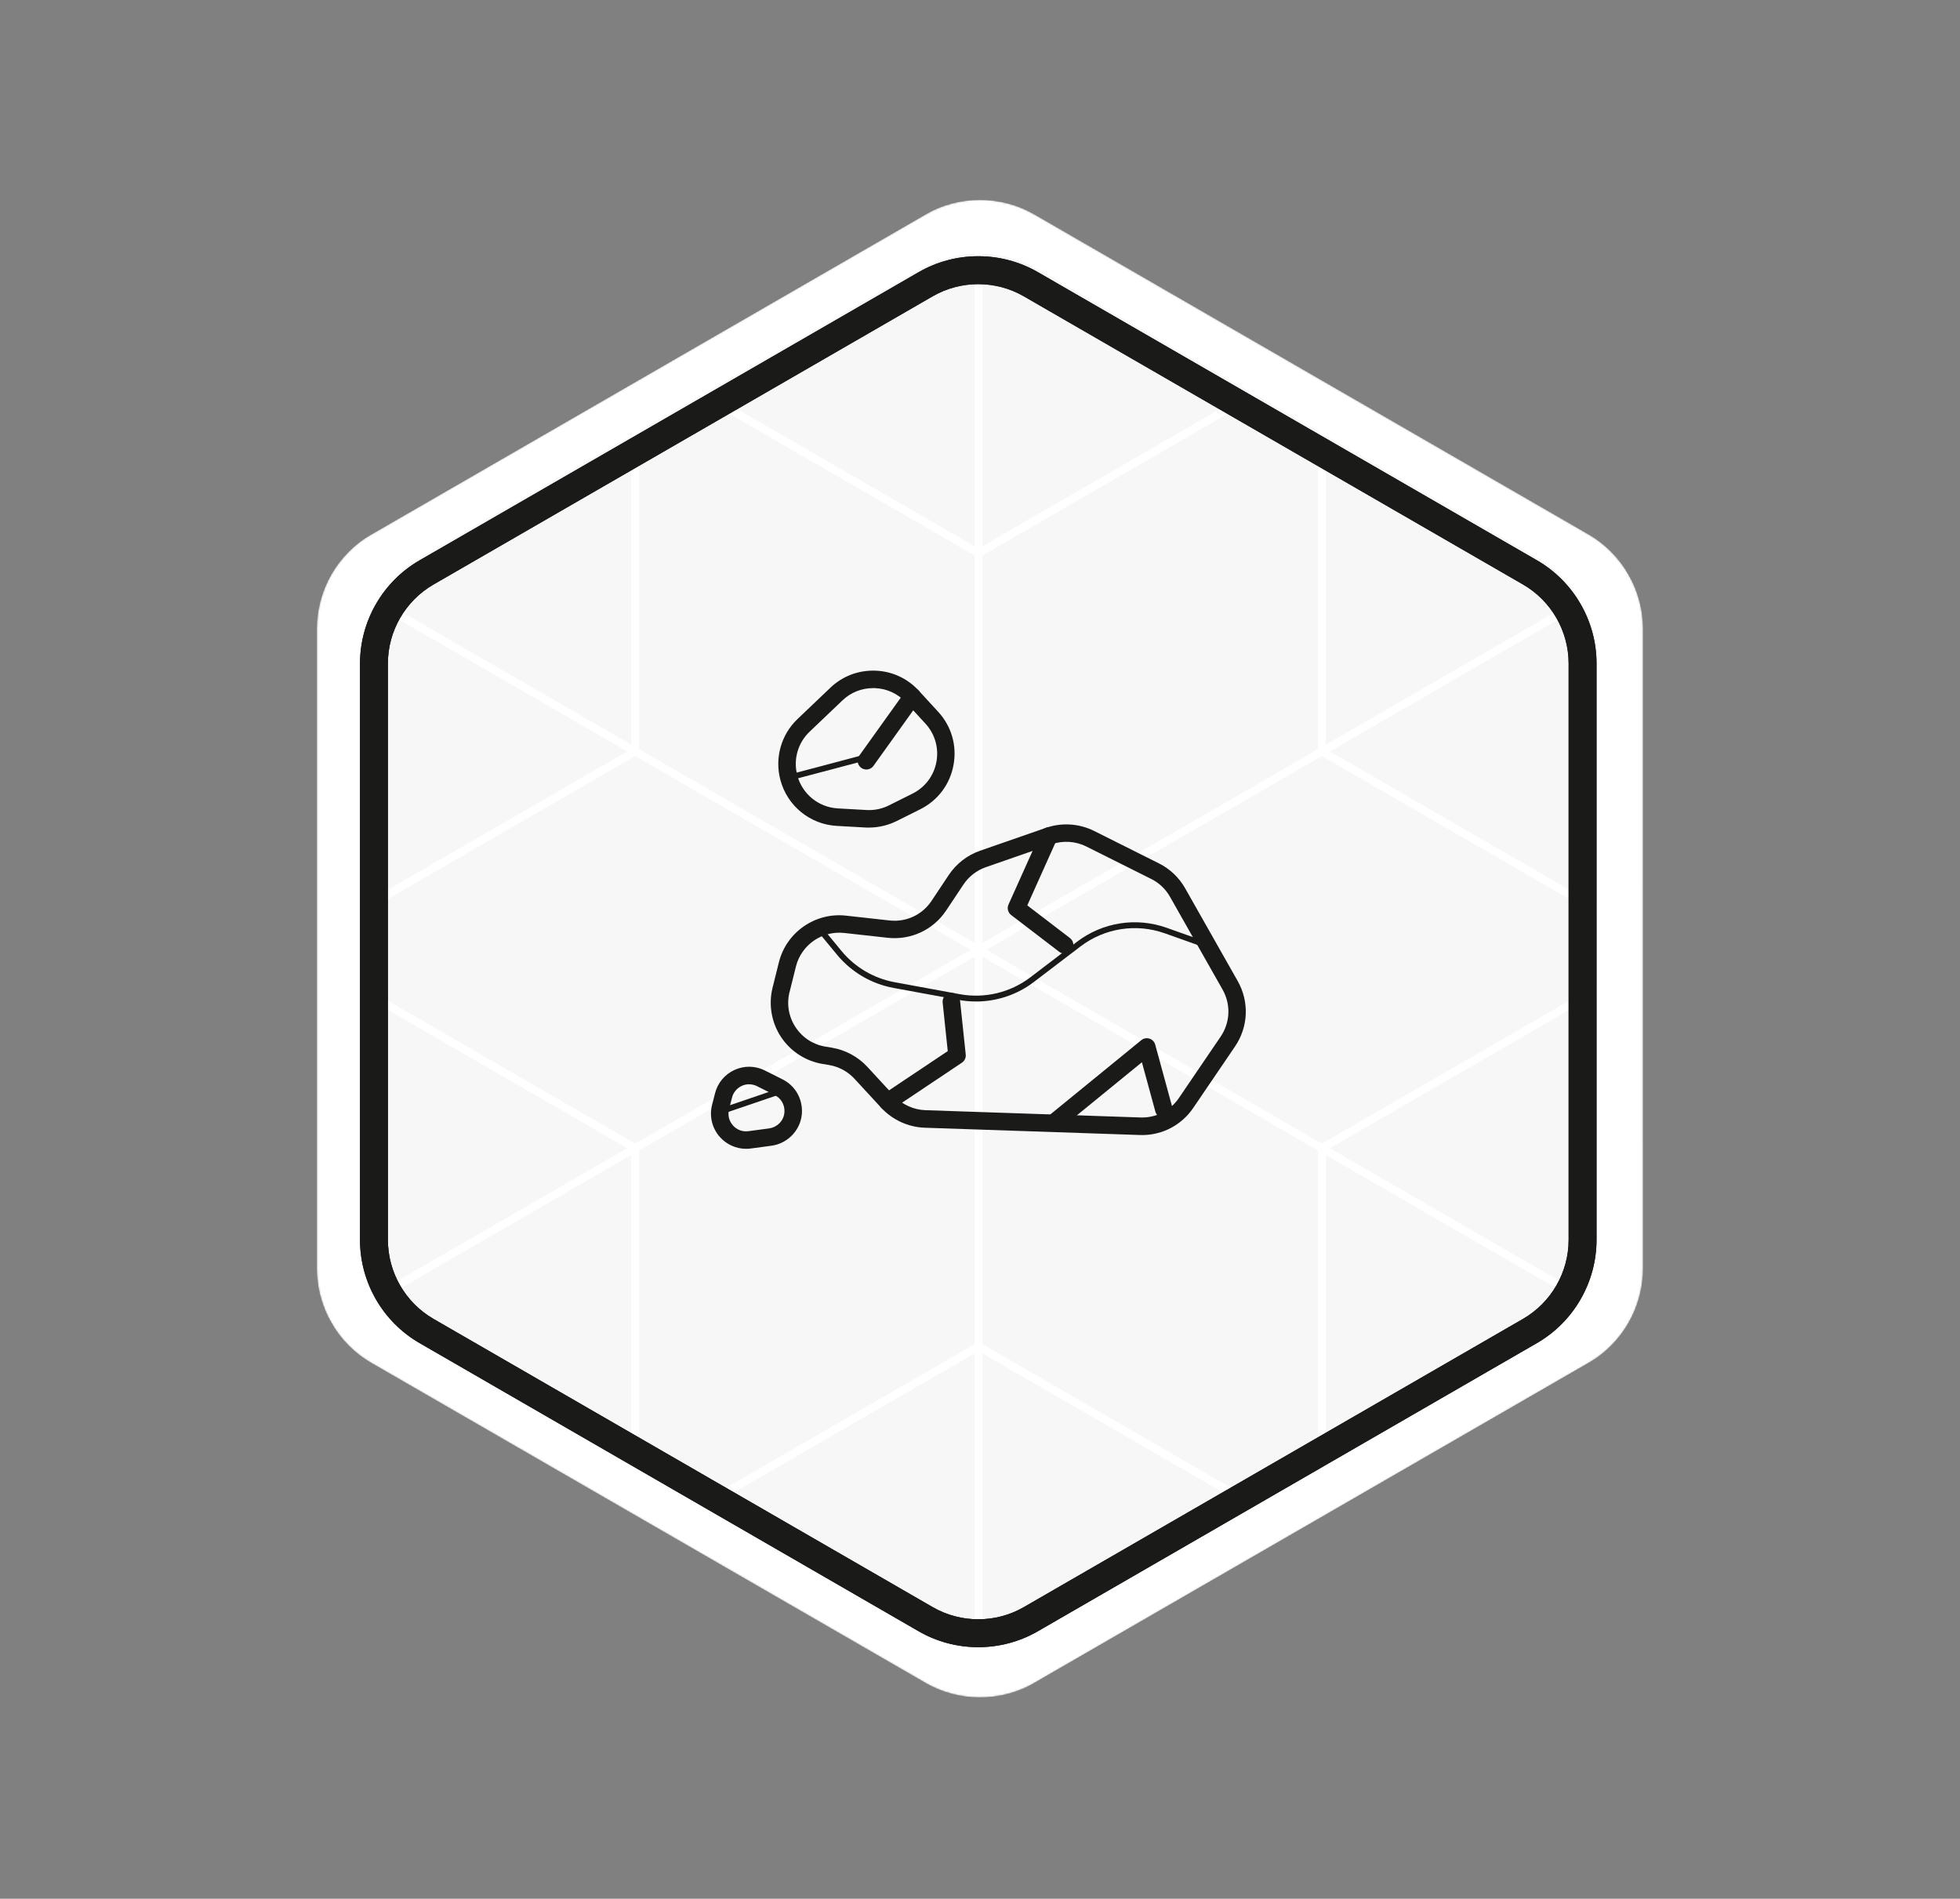 <?xml version="1.0" encoding="UTF-8"?> <svg xmlns="http://www.w3.org/2000/svg" width="1213" height="1175" viewBox="0 0 1213 1175" fill="none"><rect x="0" y="0" width="1213" height="1175" fill="#808080" stroke="none"/> <g clip-path="url(#clip0_207_266)"> <mask id="mask0_207_266" style="mask-type:alpha" maskUnits="userSpaceOnUse" x="196" y="123" width="821" height="928"> <path d="M572.652 132.745L229.92 330.621C209.001 342.699 196.11 365.013 196.116 389.179L196.119 784.937C196.116 809.088 209.005 831.411 229.93 843.499L572.665 1041.38C593.582 1053.45 619.361 1053.46 640.28 1041.39L983.012 843.509C1003.93 831.431 1016.82 809.117 1016.82 784.951L1016.81 389.192C1016.82 365.042 1003.93 342.719 983.002 330.63L640.267 132.748C619.35 120.676 593.571 120.667 572.652 132.745Z" fill="#F7F7F7"></path> </mask> <g mask="url(#mask0_207_266)"> <path d="M572.652 132.745L229.92 330.621C209.001 342.699 196.11 365.013 196.116 389.179L196.119 784.937C196.116 809.088 209.005 831.411 229.93 843.499L572.665 1041.38C593.582 1053.45 619.361 1053.46 640.28 1041.39L983.012 843.509C1003.93 831.431 1016.82 809.117 1016.82 784.951L1016.81 389.192C1016.82 365.042 1003.93 342.719 983.002 330.631L640.267 132.748C619.35 120.676 593.571 120.667 572.652 132.745Z" fill="white"></path> <path fill-rule="evenodd" clip-rule="evenodd" d="M818.068 467.874L610.477 587.785L818.068 707.697L988.269 609.383L988.269 566.187L818.068 467.874ZM979.674 374.505C985.222 384.975 988.272 396.79 988.27 408.99L988.269 560.488L822.995 465.014L979.674 374.505ZM820.533 269.589L951.413 345.152C962.129 351.336 970.932 360.041 977.245 370.265L820.533 460.794V269.589ZM815.624 266.755V463.621L608.033 583.533V343.71L778.431 245.282L815.624 266.755ZM773.496 242.433L608.012 338.012V157C619.963 157.382 631.838 160.65 642.501 166.804L773.496 242.433ZM437.717 242.477L568.781 166.807C579.402 160.675 591.224 157.408 603.124 157.005V338.012L437.717 242.477ZM395.554 266.82L432.803 245.314L603.146 343.71V583.533L395.554 463.621V266.82ZM234.022 370.295C240.335 360.063 249.142 351.351 259.866 345.16L390.646 269.654V460.772L234.022 370.295ZM223.002 560.435L223.003 409.001C223.005 396.814 226.049 385.013 231.586 374.552L388.183 465.014L223.002 560.435ZM223.001 609.416L223.002 566.154L393.111 467.874L600.702 587.785L393.111 707.697L223.001 609.416ZM231.926 800.801C226.169 790.18 222.998 778.141 223 765.701L223.001 615.114L388.183 710.535L231.926 800.801ZM390.646 905.056L259.857 829.539C249.349 823.475 240.679 814.986 234.395 805.017L390.646 714.755V905.056ZM433.528 929.816L395.554 907.891V711.928L603.146 592.016V831.839L433.528 929.816ZM603.124 1017.7C591.214 1017.3 579.382 1014.03 568.754 1007.9L438.441 932.653L603.124 837.537V1017.7ZM772.743 932.682L642.474 1007.89C631.818 1014.04 619.953 1017.31 608.012 1017.7V837.537L772.743 932.682ZM815.624 907.924L777.679 929.832L608.033 831.839V592.016L815.624 711.928V907.924ZM976.828 805.055C970.544 815.006 961.885 823.48 951.389 829.54L820.533 905.09V714.777L976.828 805.055ZM988.269 615.061L988.268 765.69C988.258 778.147 985.076 790.2 979.305 800.831L822.995 710.535L988.269 615.061Z" fill="#F7F7F7"></path> <path d="M951.184 831.133L642.269 1009.49C619.529 1022.61 591.284 1022.61 568.549 1009.49L259.652 831.132C236.916 818.011 222.79 793.544 222.795 767.294L222.797 410.594C222.802 384.344 236.92 359.881 259.66 346.752L568.575 168.4C591.315 155.271 619.56 155.276 642.295 168.397L951.208 346.745C973.943 359.865 988.069 384.333 988.065 410.583L988.062 767.283C988.042 793.541 973.924 818.004 951.184 831.133ZM268.284 361.726C250.882 371.773 240.06 390.507 240.061 410.603L240.073 767.294C240.075 787.39 250.888 806.119 268.291 816.168L577.203 994.516C594.606 1004.56 616.227 1004.57 633.644 994.512L942.559 816.16C959.961 806.113 970.785 787.378 970.783 767.282L970.786 410.582C970.785 390.486 959.972 371.757 942.569 361.709L633.625 183.379C616.222 173.33 594.602 173.327 577.184 183.382L268.284 361.726Z" fill="#1A1A19"></path> <path d="M951.184 831.133L642.269 1009.49C619.529 1022.61 591.284 1022.61 568.549 1009.49L259.652 831.132C236.916 818.011 222.79 793.544 222.795 767.294L222.797 410.594C222.802 384.344 236.92 359.881 259.66 346.752L568.575 168.4C591.315 155.271 619.56 155.276 642.295 168.397L951.208 346.745C973.943 359.865 988.069 384.333 988.065 410.583L988.062 767.283C988.042 793.541 973.924 818.004 951.184 831.133ZM268.284 361.726C250.882 371.773 240.06 390.507 240.061 410.603L240.073 767.294C240.075 787.39 250.888 806.119 268.291 816.168L577.203 994.516C594.606 1004.56 616.227 1004.57 633.644 994.512L942.559 816.16C959.961 806.113 970.785 787.378 970.783 767.282L970.786 410.582C970.785 390.486 959.972 371.757 942.569 361.709L633.625 183.379C616.222 173.33 594.602 173.327 577.184 183.382L268.284 361.726Z" fill="#1A1A19"></path> </g> <path d="M706.838 702.38C706.396 702.38 705.953 702.38 705.51 702.38L572.308 697.866C562.12 697.533 552.319 693.019 545.397 685.542L528.813 667.568C524.687 663.081 519.094 660.062 513.086 659.065L509.072 658.401C498.523 656.656 489.137 650.507 483.268 641.59C477.426 632.644 475.543 621.594 478.118 611.236L482.05 595.45C486.673 576.894 504.531 564.515 523.524 566.62L550.519 569.611C560.818 570.774 570.758 566.121 576.489 557.508L587.204 541.417C591.828 534.493 598.666 529.176 606.529 526.462L647.312 512.282C657.03 508.903 667.883 509.596 677.075 514.193L717.221 534.272C724.06 537.706 729.68 543.023 733.445 549.67L765.977 607.082C773.231 619.905 772.595 635.414 764.316 647.599L738.484 685.597C731.286 696.176 719.519 702.408 706.783 702.408L706.838 702.38ZM488.639 613.812C486.756 621.372 488.058 629.099 492.321 635.608C496.585 642.116 503.175 646.409 510.844 647.683L514.858 648.347C523.22 649.732 531 653.942 536.759 660.173L553.343 678.147C558.299 683.52 565.359 686.76 572.668 687.009L705.869 691.524C715.394 691.828 724.253 687.342 729.597 679.476L755.429 641.479C761.381 632.727 761.824 621.594 756.619 612.372L724.087 554.96C721.374 550.169 717.359 546.347 712.431 543.91L672.285 523.831C665.668 520.535 657.888 520.009 650.911 522.446L610.129 536.626C604.48 538.592 599.552 542.414 596.258 547.372L585.543 563.462C577.541 575.454 563.698 581.879 549.384 580.329L522.389 577.337C508.712 575.842 495.948 584.732 492.598 598.053L488.667 613.839L488.639 613.812Z" fill="#1A1A19"></path> <path d="M537.782 512.146C537.09 512.146 536.37 512.146 535.677 512.091L517.903 511.094C501.29 510.18 487.253 498.742 482.962 482.651C479.335 469.081 483.405 454.652 493.566 444.959L513.888 425.6C521.391 418.427 531.248 414.688 541.63 415.02C552.013 415.353 561.592 419.756 568.597 427.4L580.613 440.472C588.864 449.417 592.325 461.437 590.11 473.401C587.922 485.365 580.419 495.363 569.538 500.792L554.947 508.075C549.604 510.734 543.707 512.119 537.754 512.119L537.782 512.146ZM540.329 425.821C533.241 425.821 526.513 428.508 521.363 433.437L501.041 452.796C493.732 459.748 490.825 470.106 493.427 479.854C496.501 491.403 506.606 499.601 518.539 500.265L536.314 501.262C541.076 501.539 545.894 500.542 550.158 498.382L564.749 491.098C572.556 487.193 577.955 480.02 579.533 471.435C581.111 462.849 578.62 454.209 572.722 447.783L560.706 434.711C555.667 429.228 548.773 426.071 541.326 425.821C541.021 425.821 540.689 425.821 540.384 425.821H540.329Z" fill="#1A1A19"></path> <path d="M461.754 710.913C455.58 710.913 449.682 708.282 445.502 703.601C440.684 698.173 438.885 690.751 440.684 683.716L442.539 676.488C444.173 670.09 448.575 664.828 454.611 662.087C460.619 659.345 467.485 659.483 473.382 662.447L484.319 667.958C490.631 671.143 494.895 676.959 496.03 683.938C497.165 690.917 494.95 697.785 489.939 702.798C486.589 706.149 482.159 708.365 477.48 709.002L464.689 710.719C463.72 710.857 462.723 710.913 461.754 710.913ZM463.637 670.977C462.086 670.977 460.563 671.309 459.096 671.974C456.078 673.358 453.863 675.989 453.033 679.202L451.178 686.43C450.264 690.031 451.15 693.659 453.586 696.428C456.05 699.198 459.567 700.499 463.221 700.001L476.013 698.284C478.366 697.951 480.609 696.844 482.297 695.182C484.817 692.662 485.924 689.228 485.343 685.71C484.789 682.193 482.63 679.285 479.473 677.679L468.537 672.167C466.987 671.392 465.298 671.004 463.637 671.004V670.977Z" fill="#1A1A19"></path> <path d="M658.884 590.163C657.748 590.163 656.586 589.803 655.589 589.055L625.798 566.262C623.804 564.739 623.112 562.025 624.137 559.754L644.182 515.138C645.4 512.396 648.612 511.205 651.325 512.423C654.038 513.642 655.257 516.855 654.038 519.569L635.765 560.28L662.151 580.47C664.532 582.298 664.975 585.676 663.175 588.058C662.123 589.443 660.489 590.191 658.884 590.191V590.163Z" fill="#1A1A19"></path> <path d="M653.181 699.475C651.603 699.475 650.052 698.782 648.973 697.48C647.09 695.154 647.422 691.748 649.748 689.864L706.312 643.697C707.724 642.534 709.634 642.174 711.379 642.728C713.123 643.281 714.48 644.694 714.95 646.466L725.471 685.045C726.246 687.926 724.558 690.917 721.678 691.692C718.799 692.468 715.809 690.778 715.033 687.898L706.7 657.351L656.587 698.256C655.59 699.087 654.372 699.475 653.181 699.475Z" fill="#1A1A19"></path> <path d="M549.356 687.235C547.611 687.235 545.895 686.404 544.843 684.826C543.182 682.333 543.846 678.982 546.338 677.321L586.539 650.456L583.383 620.38C583.078 617.416 585.238 614.73 588.2 614.425C591.163 614.176 593.848 616.281 594.153 619.244L597.669 652.561C597.891 654.555 596.977 656.522 595.288 657.629L552.374 686.321C551.46 686.931 550.408 687.235 549.383 687.235H549.356Z" fill="#1A1A19"></path> <path d="M603.954 619.741C600.41 619.741 596.838 619.437 593.322 618.772L552.955 611.35C539.25 608.829 526.846 601.518 517.986 590.772L506.746 577.146C506.109 576.371 506.219 575.235 506.995 574.598C507.77 573.961 508.905 574.072 509.542 574.848L520.783 588.474C529.089 598.582 540.773 605.423 553.619 607.805L593.987 615.227C609.353 618.052 625.273 614.23 637.676 604.786L666.443 582.852C682.39 570.693 703.183 567.453 722.066 574.155L747.15 583.073C748.091 583.405 748.59 584.43 748.257 585.372C747.925 586.313 746.901 586.784 745.959 586.48L720.875 577.562C703.128 571.275 683.609 574.321 668.63 585.732L639.864 607.666C629.509 615.559 616.828 619.769 603.981 619.769L603.954 619.741Z" fill="#1A1A19"></path> <path d="M536.176 476.198C535.097 476.198 533.989 475.866 533.02 475.174C530.584 473.429 530.03 470.05 531.774 467.613L560.209 427.898C561.953 425.461 565.331 424.907 567.767 426.652C570.203 428.397 570.757 431.776 569.013 434.213L540.579 473.927C539.527 475.395 537.865 476.198 536.176 476.198Z" fill="#1A1A19"></path> <path d="M488.168 483.066C487.365 483.066 486.645 482.54 486.423 481.737C486.174 480.768 486.756 479.798 487.697 479.521L533.962 467.28C534.931 467.003 535.9 467.612 536.177 468.554C536.426 469.523 535.844 470.493 534.903 470.77L488.638 483.011C488.472 483.066 488.334 483.066 488.168 483.066Z" fill="#1A1A19"></path> <path d="M447.993 688.925C447.246 688.925 446.554 688.454 446.277 687.706C445.944 686.765 446.471 685.74 447.412 685.408L483.377 673.139C484.318 672.834 485.343 673.305 485.675 674.274C486.007 675.216 485.481 676.241 484.54 676.573L448.575 688.842C448.381 688.897 448.187 688.925 447.993 688.925Z" fill="#1A1A19"></path> </g> <defs> <clipPath id="clip0_207_266"> <rect width="926.73" height="820.72" fill="white" transform="translate(0 463.365) rotate(-30)"></rect> </clipPath> </defs> </svg> 